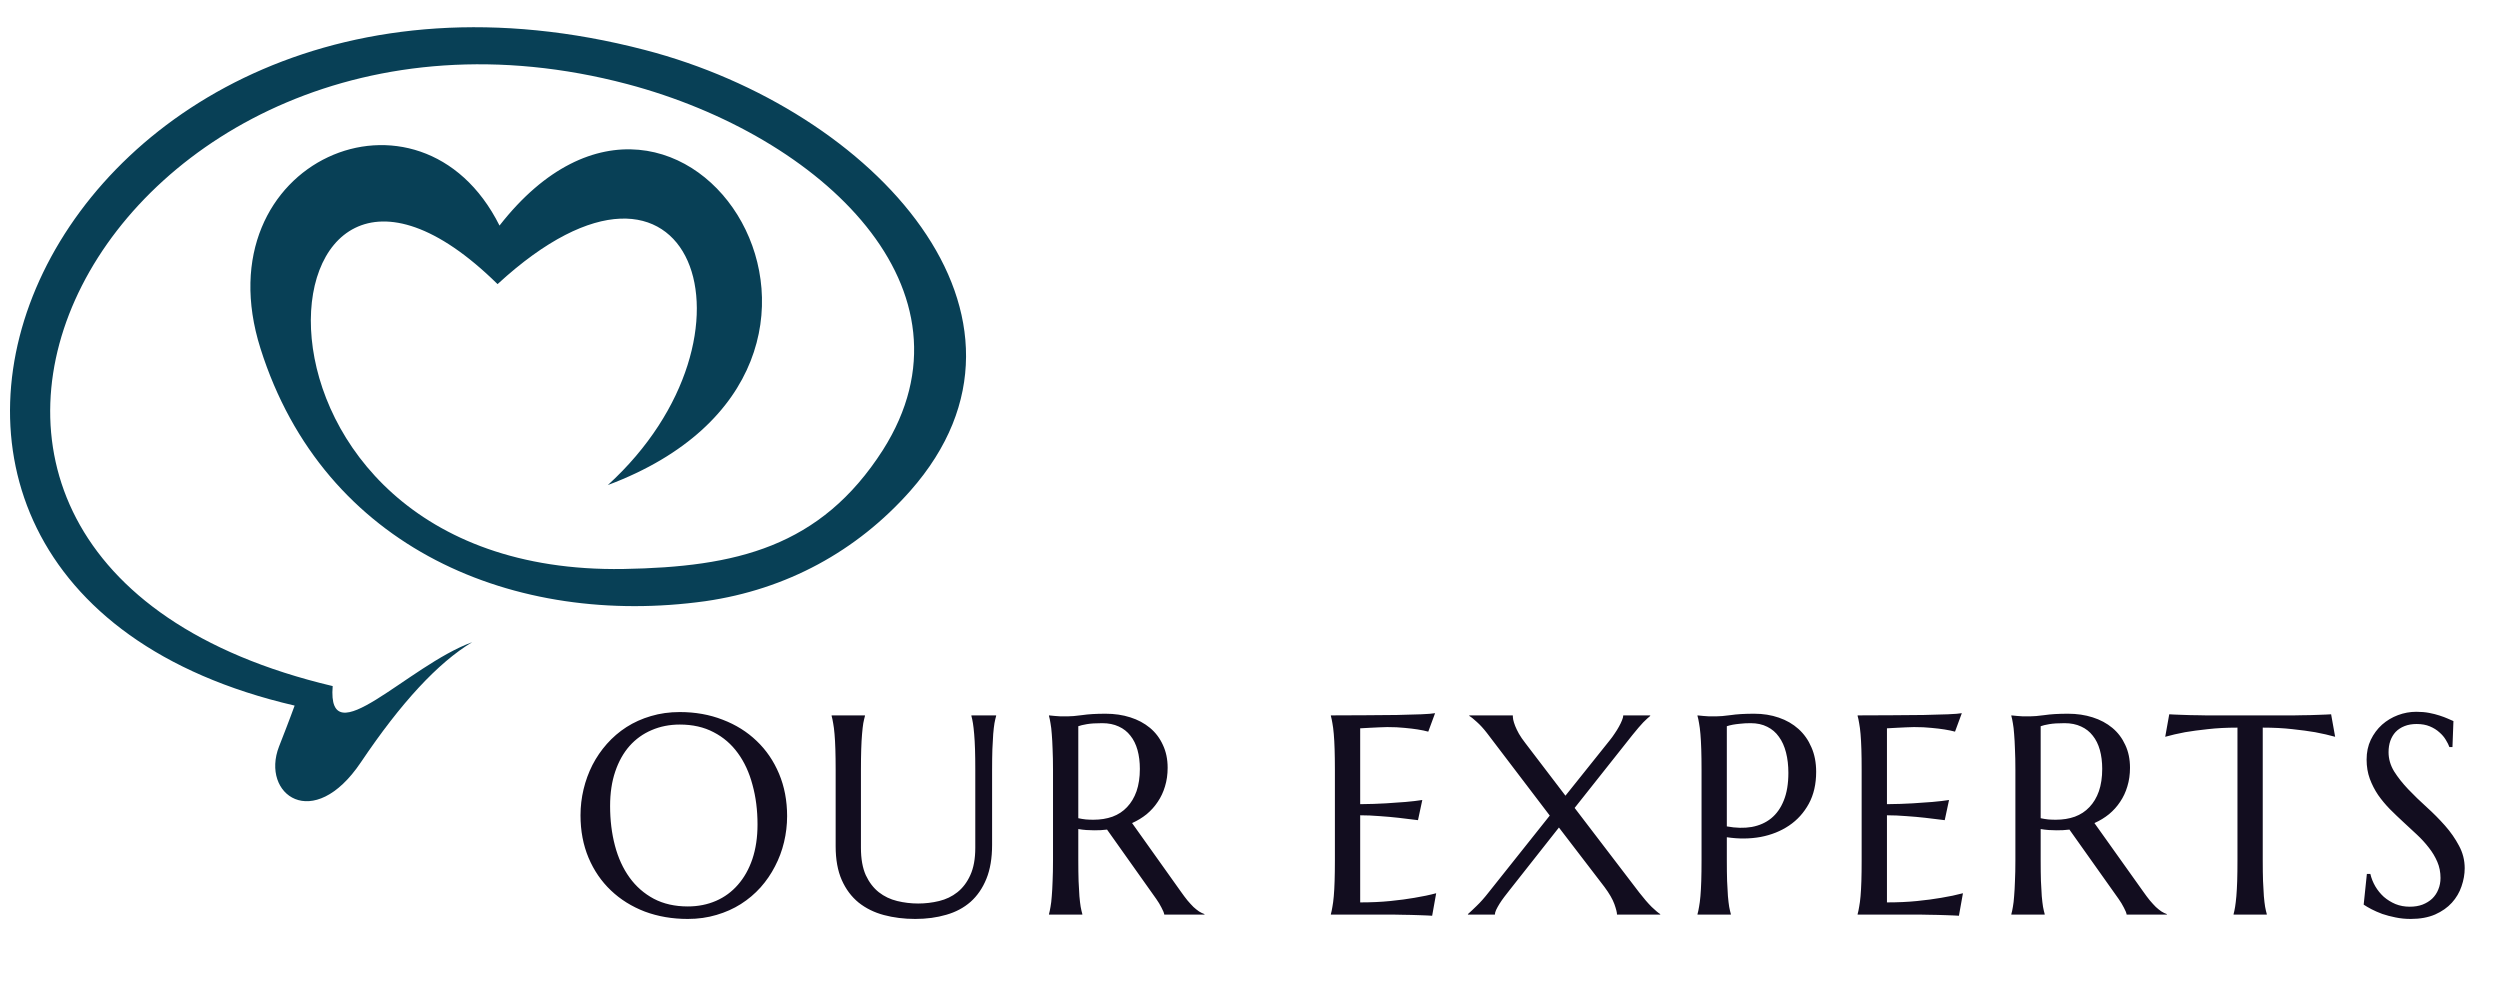 <svg width="123" height="49" viewBox="0 0 123 49" fill="none" xmlns="http://www.w3.org/2000/svg">
<path d="M29.904 23.866C45.504 18.011 33.648 -0.517 24.576 11.098C20.688 3.322 9.888 7.883 12.816 17.146C15.936 27.035 25.392 30.875 34.704 29.578C38.688 29.003 42.144 27.131 44.784 24.154C52.368 15.562 43.008 5.386 31.728 2.458C2.448 -5.173 -12.192 28.523 14.496 34.715C14.496 34.715 14.256 35.386 13.728 36.73C12.816 39.083 15.408 41.002 17.76 37.498C19.728 34.571 21.552 32.602 23.232 31.595C20.064 32.746 16.08 37.258 16.368 33.755C-10.416 27.419 5.424 -2.582 30.864 4.138C40.464 6.683 48.432 14.267 43.44 22.139C40.368 26.939 36.192 27.898 30.672 27.994C10.08 28.331 12.432 2.123 24.48 13.979C34.08 5.146 38.016 16.474 29.904 23.866Z" fill="#084056"/>
<path d="M33.448 35.033C34.209 35.033 34.911 35.158 35.554 35.409C36.201 35.655 36.759 36.004 37.228 36.455C37.698 36.902 38.065 37.44 38.329 38.068C38.593 38.697 38.726 39.392 38.726 40.153C38.726 40.586 38.675 41.012 38.575 41.432C38.475 41.851 38.327 42.247 38.131 42.621C37.94 42.995 37.703 43.341 37.42 43.66C37.137 43.975 36.814 44.248 36.449 44.48C36.089 44.708 35.69 44.886 35.253 45.014C34.815 45.146 34.344 45.212 33.838 45.212C33.077 45.212 32.373 45.091 31.726 44.85C31.083 44.603 30.527 44.257 30.058 43.81C29.588 43.364 29.221 42.828 28.957 42.204C28.693 41.575 28.561 40.878 28.561 40.112C28.561 39.679 28.611 39.253 28.711 38.834C28.811 38.415 28.957 38.016 29.148 37.638C29.344 37.259 29.581 36.913 29.859 36.599C30.142 36.28 30.463 36.004 30.823 35.772C31.188 35.539 31.589 35.359 32.026 35.231C32.468 35.099 32.942 35.033 33.448 35.033ZM33.838 44.597C34.344 44.597 34.806 44.505 35.226 44.323C35.645 44.141 36.005 43.877 36.306 43.53C36.611 43.184 36.848 42.762 37.017 42.266C37.185 41.764 37.27 41.197 37.27 40.563C37.27 39.862 37.188 39.212 37.023 38.615C36.864 38.014 36.625 37.494 36.306 37.057C35.987 36.615 35.588 36.27 35.109 36.024C34.635 35.774 34.082 35.648 33.448 35.648C32.942 35.648 32.48 35.74 32.06 35.922C31.641 36.1 31.279 36.359 30.974 36.701C30.673 37.043 30.438 37.462 30.27 37.959C30.101 38.456 30.017 39.021 30.017 39.654C30.017 40.352 30.096 41.003 30.256 41.609C30.415 42.211 30.655 42.733 30.974 43.175C31.293 43.617 31.691 43.965 32.17 44.221C32.648 44.471 33.204 44.597 33.838 44.597ZM47.984 37.877C47.984 37.49 47.98 37.152 47.971 36.865C47.961 36.574 47.948 36.323 47.929 36.113C47.911 35.899 47.891 35.721 47.868 35.58C47.845 35.439 47.82 35.32 47.793 35.225V35.197H49.01V35.225C48.982 35.32 48.955 35.439 48.928 35.58C48.905 35.721 48.884 35.899 48.866 36.113C48.852 36.323 48.839 36.574 48.825 36.865C48.816 37.152 48.811 37.49 48.811 37.877V41.568C48.811 42.22 48.718 42.776 48.531 43.236C48.344 43.697 48.084 44.075 47.752 44.371C47.419 44.663 47.02 44.875 46.556 45.007C46.091 45.144 45.583 45.212 45.031 45.212C44.48 45.212 43.965 45.148 43.486 45.02C43.012 44.893 42.597 44.688 42.242 44.405C41.891 44.118 41.615 43.749 41.415 43.298C41.214 42.842 41.114 42.288 41.114 41.637V37.877C41.114 37.49 41.109 37.152 41.1 36.865C41.091 36.574 41.078 36.323 41.059 36.113C41.041 35.899 41.018 35.721 40.991 35.58C40.968 35.439 40.943 35.32 40.916 35.225V35.197H42.556V35.225C42.529 35.32 42.502 35.439 42.474 35.58C42.452 35.721 42.431 35.899 42.413 36.113C42.395 36.323 42.381 36.574 42.372 36.865C42.363 37.152 42.358 37.49 42.358 37.877V41.712C42.358 42.254 42.438 42.703 42.597 43.059C42.761 43.41 42.976 43.69 43.24 43.899C43.504 44.105 43.805 44.248 44.142 44.33C44.48 44.412 44.824 44.453 45.175 44.453C45.526 44.453 45.87 44.412 46.207 44.33C46.544 44.248 46.843 44.105 47.102 43.899C47.367 43.69 47.579 43.41 47.738 43.059C47.902 42.703 47.984 42.254 47.984 41.712V37.877ZM53.052 42.327C53.052 42.715 53.057 43.054 53.066 43.346C53.08 43.633 53.093 43.881 53.107 44.091C53.125 44.3 53.146 44.476 53.169 44.617C53.196 44.758 53.223 44.877 53.251 44.973V45H51.61V44.973C51.637 44.877 51.662 44.758 51.685 44.617C51.712 44.476 51.733 44.3 51.747 44.091C51.765 43.881 51.779 43.633 51.788 43.346C51.801 43.059 51.808 42.719 51.808 42.327V37.877C51.808 37.49 51.801 37.152 51.788 36.865C51.779 36.574 51.765 36.323 51.747 36.113C51.733 35.904 51.712 35.728 51.685 35.587C51.662 35.441 51.637 35.32 51.61 35.225V35.197L51.897 35.225C51.984 35.234 52.079 35.241 52.184 35.245C52.294 35.245 52.405 35.245 52.519 35.245C52.697 35.245 52.936 35.225 53.237 35.184C53.542 35.138 53.93 35.115 54.399 35.115C54.837 35.115 55.24 35.175 55.609 35.293C55.983 35.411 56.306 35.585 56.58 35.812C56.853 36.04 57.065 36.321 57.215 36.653C57.37 36.981 57.448 37.355 57.448 37.774C57.448 38.102 57.405 38.408 57.318 38.69C57.236 38.968 57.117 39.221 56.962 39.449C56.812 39.677 56.63 39.88 56.416 40.058C56.201 40.231 55.962 40.377 55.698 40.495L58.097 43.865C58.216 44.034 58.325 44.18 58.425 44.303C58.53 44.426 58.628 44.533 58.719 44.624C58.815 44.711 58.906 44.783 58.993 44.843C59.079 44.898 59.168 44.941 59.259 44.973V45H57.284C57.27 44.913 57.224 44.8 57.147 44.658C57.074 44.512 56.988 44.369 56.887 44.227L54.467 40.816C54.363 40.825 54.258 40.835 54.153 40.844C54.048 40.848 53.941 40.851 53.832 40.851C53.704 40.851 53.574 40.846 53.442 40.837C53.314 40.828 53.184 40.812 53.052 40.789V42.327ZM53.052 40.256C53.175 40.283 53.301 40.304 53.428 40.317C53.556 40.327 53.679 40.331 53.797 40.331C54.139 40.331 54.451 40.281 54.734 40.181C55.017 40.076 55.256 39.919 55.452 39.709C55.652 39.499 55.807 39.24 55.917 38.93C56.026 38.615 56.081 38.248 56.081 37.829C56.081 37.487 56.042 37.177 55.965 36.899C55.887 36.621 55.771 36.387 55.616 36.195C55.465 35.999 55.274 35.849 55.042 35.744C54.809 35.635 54.538 35.58 54.228 35.58C53.914 35.58 53.663 35.596 53.476 35.628C53.289 35.66 53.148 35.694 53.052 35.73V40.256ZM65.479 35.197C66.048 35.197 66.614 35.195 67.174 35.19C67.739 35.186 68.256 35.181 68.726 35.177C69.195 35.168 69.596 35.156 69.929 35.143C70.262 35.129 70.487 35.111 70.606 35.088L70.271 35.997C70.12 35.956 69.945 35.92 69.744 35.888C69.571 35.86 69.359 35.835 69.109 35.812C68.862 35.785 68.578 35.772 68.254 35.772C68.145 35.772 68.013 35.776 67.858 35.785C67.707 35.79 67.561 35.797 67.42 35.806C67.256 35.815 67.09 35.824 66.921 35.833V39.565C67.391 39.561 67.814 39.547 68.193 39.524C68.571 39.502 68.892 39.479 69.156 39.456C69.466 39.429 69.74 39.397 69.977 39.36L69.765 40.352C69.45 40.31 69.129 40.272 68.801 40.235C68.518 40.203 68.211 40.176 67.878 40.153C67.545 40.126 67.226 40.112 66.921 40.112V44.398C67.459 44.398 67.953 44.376 68.404 44.33C68.856 44.285 69.25 44.232 69.587 44.173C69.979 44.109 70.337 44.034 70.66 43.947L70.462 45.055C70.407 45.05 70.325 45.046 70.216 45.041C70.107 45.036 69.984 45.032 69.847 45.027C69.715 45.023 69.573 45.018 69.423 45.014C69.277 45.014 69.138 45.011 69.006 45.007C68.874 45.007 68.755 45.005 68.651 45C68.55 45 68.477 45 68.432 45H65.479V44.973C65.506 44.877 65.531 44.758 65.554 44.617C65.581 44.476 65.604 44.3 65.622 44.091C65.641 43.881 65.654 43.633 65.663 43.346C65.672 43.054 65.677 42.715 65.677 42.327V37.877C65.677 37.49 65.672 37.152 65.663 36.865C65.654 36.574 65.641 36.323 65.622 36.113C65.604 35.899 65.581 35.721 65.554 35.58C65.531 35.439 65.506 35.32 65.479 35.225V35.197ZM76.699 40.714L74.279 43.783C74.188 43.893 74.099 44.007 74.013 44.125C73.926 44.239 73.849 44.351 73.78 44.46C73.712 44.569 73.655 44.672 73.609 44.768C73.568 44.859 73.548 44.936 73.548 45H72.222V44.973C72.322 44.886 72.463 44.754 72.645 44.576C72.832 44.398 73.031 44.175 73.24 43.906L76.248 40.126L73.158 36.065C72.99 35.847 72.823 35.664 72.659 35.519C72.495 35.368 72.372 35.27 72.29 35.225V35.197H74.43C74.43 35.252 74.436 35.323 74.45 35.409C74.468 35.496 74.5 35.598 74.546 35.717C74.591 35.831 74.653 35.958 74.731 36.1C74.812 36.241 74.917 36.394 75.045 36.558L77.02 39.148L79.201 36.421C79.283 36.321 79.363 36.211 79.44 36.093C79.522 35.974 79.593 35.86 79.652 35.751C79.716 35.637 79.766 35.532 79.803 35.437C79.844 35.341 79.864 35.261 79.864 35.197H81.19V35.225C81.145 35.261 81.095 35.304 81.04 35.355C80.985 35.405 80.921 35.466 80.849 35.539C80.78 35.612 80.703 35.699 80.616 35.799C80.53 35.899 80.432 36.018 80.322 36.154L77.472 39.75L80.657 43.92C80.876 44.203 81.079 44.437 81.266 44.624C81.457 44.806 81.596 44.922 81.683 44.973V45H79.557C79.557 44.895 79.513 44.722 79.427 44.48C79.34 44.239 79.178 43.959 78.941 43.64L76.699 40.714ZM84.96 40.659C85.406 40.741 85.814 40.75 86.183 40.687C86.557 40.618 86.876 40.477 87.14 40.263C87.409 40.044 87.617 39.75 87.763 39.381C87.913 39.012 87.988 38.56 87.988 38.027C87.988 37.658 87.949 37.323 87.872 37.023C87.794 36.717 87.678 36.46 87.523 36.25C87.373 36.036 87.181 35.872 86.949 35.758C86.717 35.639 86.445 35.58 86.135 35.58C85.94 35.58 85.769 35.589 85.623 35.607C85.477 35.621 85.354 35.637 85.254 35.655C85.135 35.678 85.037 35.703 84.96 35.73V40.659ZM83.517 35.197C83.609 35.206 83.704 35.215 83.805 35.225C83.891 35.234 83.987 35.241 84.092 35.245C84.201 35.245 84.313 35.245 84.427 35.245C84.604 35.245 84.844 35.225 85.144 35.184C85.45 35.138 85.837 35.115 86.306 35.115C86.744 35.115 87.147 35.179 87.516 35.307C87.89 35.434 88.214 35.621 88.487 35.867C88.76 36.113 88.972 36.414 89.123 36.77C89.278 37.12 89.355 37.522 89.355 37.973C89.355 38.579 89.234 39.103 88.993 39.545C88.751 39.987 88.428 40.345 88.022 40.618C87.617 40.892 87.15 41.078 86.621 41.179C86.092 41.274 85.538 41.279 84.96 41.192V42.327C84.96 42.715 84.964 43.054 84.973 43.346C84.987 43.633 85.001 43.881 85.014 44.091C85.033 44.3 85.053 44.476 85.076 44.617C85.103 44.758 85.131 44.877 85.158 44.973V45H83.517V44.973C83.545 44.877 83.57 44.758 83.593 44.617C83.62 44.476 83.643 44.3 83.661 44.091C83.679 43.881 83.693 43.633 83.702 43.346C83.711 43.054 83.716 42.715 83.716 42.327V37.877C83.716 37.49 83.711 37.152 83.702 36.865C83.693 36.574 83.679 36.323 83.661 36.113C83.643 35.899 83.62 35.721 83.593 35.58C83.57 35.439 83.545 35.32 83.517 35.225V35.197ZM91.395 35.197C91.965 35.197 92.53 35.195 93.09 35.19C93.656 35.186 94.173 35.181 94.642 35.177C95.112 35.168 95.513 35.156 95.845 35.143C96.178 35.129 96.404 35.111 96.522 35.088L96.187 35.997C96.037 35.956 95.861 35.92 95.661 35.888C95.488 35.86 95.276 35.835 95.025 35.812C94.779 35.785 94.494 35.772 94.171 35.772C94.061 35.772 93.929 35.776 93.774 35.785C93.624 35.79 93.478 35.797 93.337 35.806C93.172 35.815 93.006 35.824 92.838 35.833V39.565C93.307 39.561 93.731 39.547 94.109 39.524C94.487 39.502 94.808 39.479 95.073 39.456C95.383 39.429 95.656 39.397 95.893 39.36L95.681 40.352C95.367 40.31 95.046 40.272 94.717 40.235C94.435 40.203 94.127 40.176 93.794 40.153C93.462 40.126 93.143 40.112 92.838 40.112V44.398C93.375 44.398 93.87 44.376 94.321 44.33C94.772 44.285 95.166 44.232 95.504 44.173C95.895 44.109 96.253 44.034 96.577 43.947L96.379 45.055C96.324 45.05 96.242 45.046 96.132 45.041C96.023 45.036 95.9 45.032 95.763 45.027C95.631 45.023 95.49 45.018 95.34 45.014C95.194 45.014 95.055 45.011 94.922 45.007C94.79 45.007 94.672 45.005 94.567 45C94.467 45 94.394 45 94.348 45H91.395V44.973C91.422 44.877 91.448 44.758 91.47 44.617C91.498 44.476 91.52 44.3 91.539 44.091C91.557 43.881 91.571 43.633 91.58 43.346C91.589 43.054 91.593 42.715 91.593 42.327V37.877C91.593 37.49 91.589 37.152 91.58 36.865C91.571 36.574 91.557 36.323 91.539 36.113C91.52 35.899 91.498 35.721 91.47 35.58C91.448 35.439 91.422 35.32 91.395 35.225V35.197ZM100.401 42.327C100.401 42.715 100.405 43.054 100.414 43.346C100.428 43.633 100.442 43.881 100.455 44.091C100.474 44.3 100.494 44.476 100.517 44.617C100.544 44.758 100.572 44.877 100.599 44.973V45H98.958V44.973C98.986 44.877 99.011 44.758 99.034 44.617C99.061 44.476 99.081 44.3 99.095 44.091C99.113 43.881 99.127 43.633 99.136 43.346C99.15 43.059 99.157 42.719 99.157 42.327V37.877C99.157 37.49 99.15 37.152 99.136 36.865C99.127 36.574 99.113 36.323 99.095 36.113C99.081 35.904 99.061 35.728 99.034 35.587C99.011 35.441 98.986 35.32 98.958 35.225V35.197L99.246 35.225C99.332 35.234 99.428 35.241 99.533 35.245C99.642 35.245 99.754 35.245 99.868 35.245C100.045 35.245 100.285 35.225 100.585 35.184C100.891 35.138 101.278 35.115 101.747 35.115C102.185 35.115 102.588 35.175 102.957 35.293C103.331 35.411 103.655 35.585 103.928 35.812C104.202 36.04 104.413 36.321 104.564 36.653C104.719 36.981 104.796 37.355 104.796 37.774C104.796 38.102 104.753 38.408 104.666 38.69C104.584 38.968 104.466 39.221 104.311 39.449C104.161 39.677 103.978 39.88 103.764 40.058C103.55 40.231 103.311 40.377 103.046 40.495L105.446 43.865C105.564 44.034 105.674 44.18 105.774 44.303C105.879 44.426 105.977 44.533 106.068 44.624C106.163 44.711 106.255 44.783 106.341 44.843C106.428 44.898 106.517 44.941 106.608 44.973V45H104.632C104.619 44.913 104.573 44.8 104.496 44.658C104.423 44.512 104.336 44.369 104.236 44.227L101.816 40.816C101.711 40.825 101.606 40.835 101.501 40.844C101.397 40.848 101.289 40.851 101.18 40.851C101.052 40.851 100.923 40.846 100.79 40.837C100.663 40.828 100.533 40.812 100.401 40.789V42.327ZM100.401 40.256C100.524 40.283 100.649 40.304 100.777 40.317C100.904 40.327 101.027 40.331 101.146 40.331C101.488 40.331 101.8 40.281 102.082 40.181C102.365 40.076 102.604 39.919 102.8 39.709C103.001 39.499 103.156 39.24 103.265 38.93C103.374 38.615 103.429 38.248 103.429 37.829C103.429 37.487 103.39 37.177 103.313 36.899C103.235 36.621 103.119 36.387 102.964 36.195C102.814 35.999 102.622 35.849 102.39 35.744C102.158 35.635 101.886 35.58 101.577 35.58C101.262 35.58 101.011 35.596 100.825 35.628C100.638 35.66 100.496 35.694 100.401 35.73V40.256ZM110.083 35.799C109.545 35.799 109.06 35.824 108.627 35.874C108.194 35.92 107.821 35.97 107.506 36.024C107.141 36.093 106.816 36.168 106.529 36.25L106.727 35.143C106.781 35.147 106.863 35.152 106.973 35.156C107.082 35.161 107.203 35.165 107.335 35.17C107.472 35.175 107.613 35.179 107.759 35.184C107.909 35.184 108.051 35.186 108.183 35.19C108.315 35.19 108.431 35.193 108.531 35.197C108.636 35.197 108.711 35.197 108.757 35.197H112.66C112.706 35.197 112.779 35.197 112.879 35.197C112.984 35.193 113.102 35.19 113.235 35.19C113.367 35.186 113.506 35.184 113.652 35.184C113.802 35.179 113.943 35.175 114.075 35.17C114.212 35.165 114.335 35.161 114.445 35.156C114.554 35.152 114.636 35.147 114.691 35.143L114.889 36.25C114.597 36.168 114.269 36.093 113.904 36.024C113.59 35.97 113.216 35.92 112.783 35.874C112.35 35.824 111.865 35.799 111.327 35.799V42.327C111.327 42.715 111.332 43.054 111.341 43.346C111.355 43.633 111.368 43.881 111.382 44.091C111.4 44.3 111.421 44.476 111.444 44.617C111.471 44.758 111.498 44.877 111.526 44.973V45H109.892V44.973C109.919 44.877 109.944 44.758 109.967 44.617C109.99 44.476 110.01 44.3 110.029 44.091C110.047 43.881 110.06 43.633 110.07 43.346C110.079 43.054 110.083 42.715 110.083 42.327V35.799ZM120.661 36.756H120.511C120.474 36.651 120.415 36.533 120.333 36.4C120.256 36.268 120.151 36.145 120.019 36.031C119.891 35.913 119.734 35.815 119.547 35.737C119.365 35.66 119.148 35.621 118.897 35.621C118.674 35.621 118.476 35.655 118.303 35.724C118.13 35.792 117.984 35.888 117.865 36.011C117.751 36.134 117.665 36.28 117.605 36.448C117.546 36.617 117.517 36.804 117.517 37.009C117.517 37.337 117.608 37.651 117.79 37.952C117.977 38.248 118.209 38.542 118.487 38.834C118.765 39.126 119.066 39.417 119.39 39.709C119.713 40.001 120.014 40.304 120.292 40.618C120.57 40.933 120.8 41.263 120.982 41.609C121.169 41.951 121.263 42.32 121.263 42.717C121.263 43.013 121.21 43.312 121.105 43.612C121.005 43.908 120.848 44.175 120.634 44.412C120.42 44.649 120.144 44.843 119.807 44.993C119.469 45.139 119.068 45.212 118.604 45.212C118.344 45.212 118.095 45.187 117.858 45.137C117.626 45.091 117.41 45.034 117.209 44.966C117.013 44.893 116.835 44.815 116.676 44.733C116.521 44.651 116.393 44.576 116.293 44.508L116.45 42.997H116.621C116.671 43.211 116.753 43.416 116.867 43.612C116.981 43.804 117.12 43.975 117.284 44.125C117.453 44.271 117.644 44.389 117.858 44.48C118.073 44.567 118.307 44.61 118.562 44.61C118.795 44.61 119.002 44.576 119.185 44.508C119.371 44.435 119.531 44.337 119.663 44.214C119.795 44.086 119.896 43.936 119.964 43.763C120.037 43.59 120.073 43.4 120.073 43.195C120.073 42.908 120.021 42.644 119.916 42.402C119.811 42.156 119.672 41.924 119.499 41.705C119.33 41.486 119.137 41.274 118.918 41.069C118.704 40.864 118.483 40.659 118.255 40.454C118.027 40.245 117.804 40.03 117.585 39.812C117.371 39.593 117.177 39.36 117.004 39.114C116.835 38.864 116.699 38.597 116.594 38.315C116.489 38.027 116.437 37.713 116.437 37.371C116.437 37.011 116.505 36.688 116.642 36.4C116.783 36.109 116.967 35.86 117.195 35.655C117.428 35.45 117.69 35.293 117.981 35.184C118.273 35.074 118.574 35.02 118.884 35.02C119.112 35.02 119.321 35.038 119.513 35.074C119.704 35.111 119.875 35.154 120.025 35.204C120.18 35.254 120.315 35.304 120.429 35.355C120.543 35.405 120.636 35.446 120.709 35.477L120.661 36.756Z" fill="#120D1F"/>
</svg>
